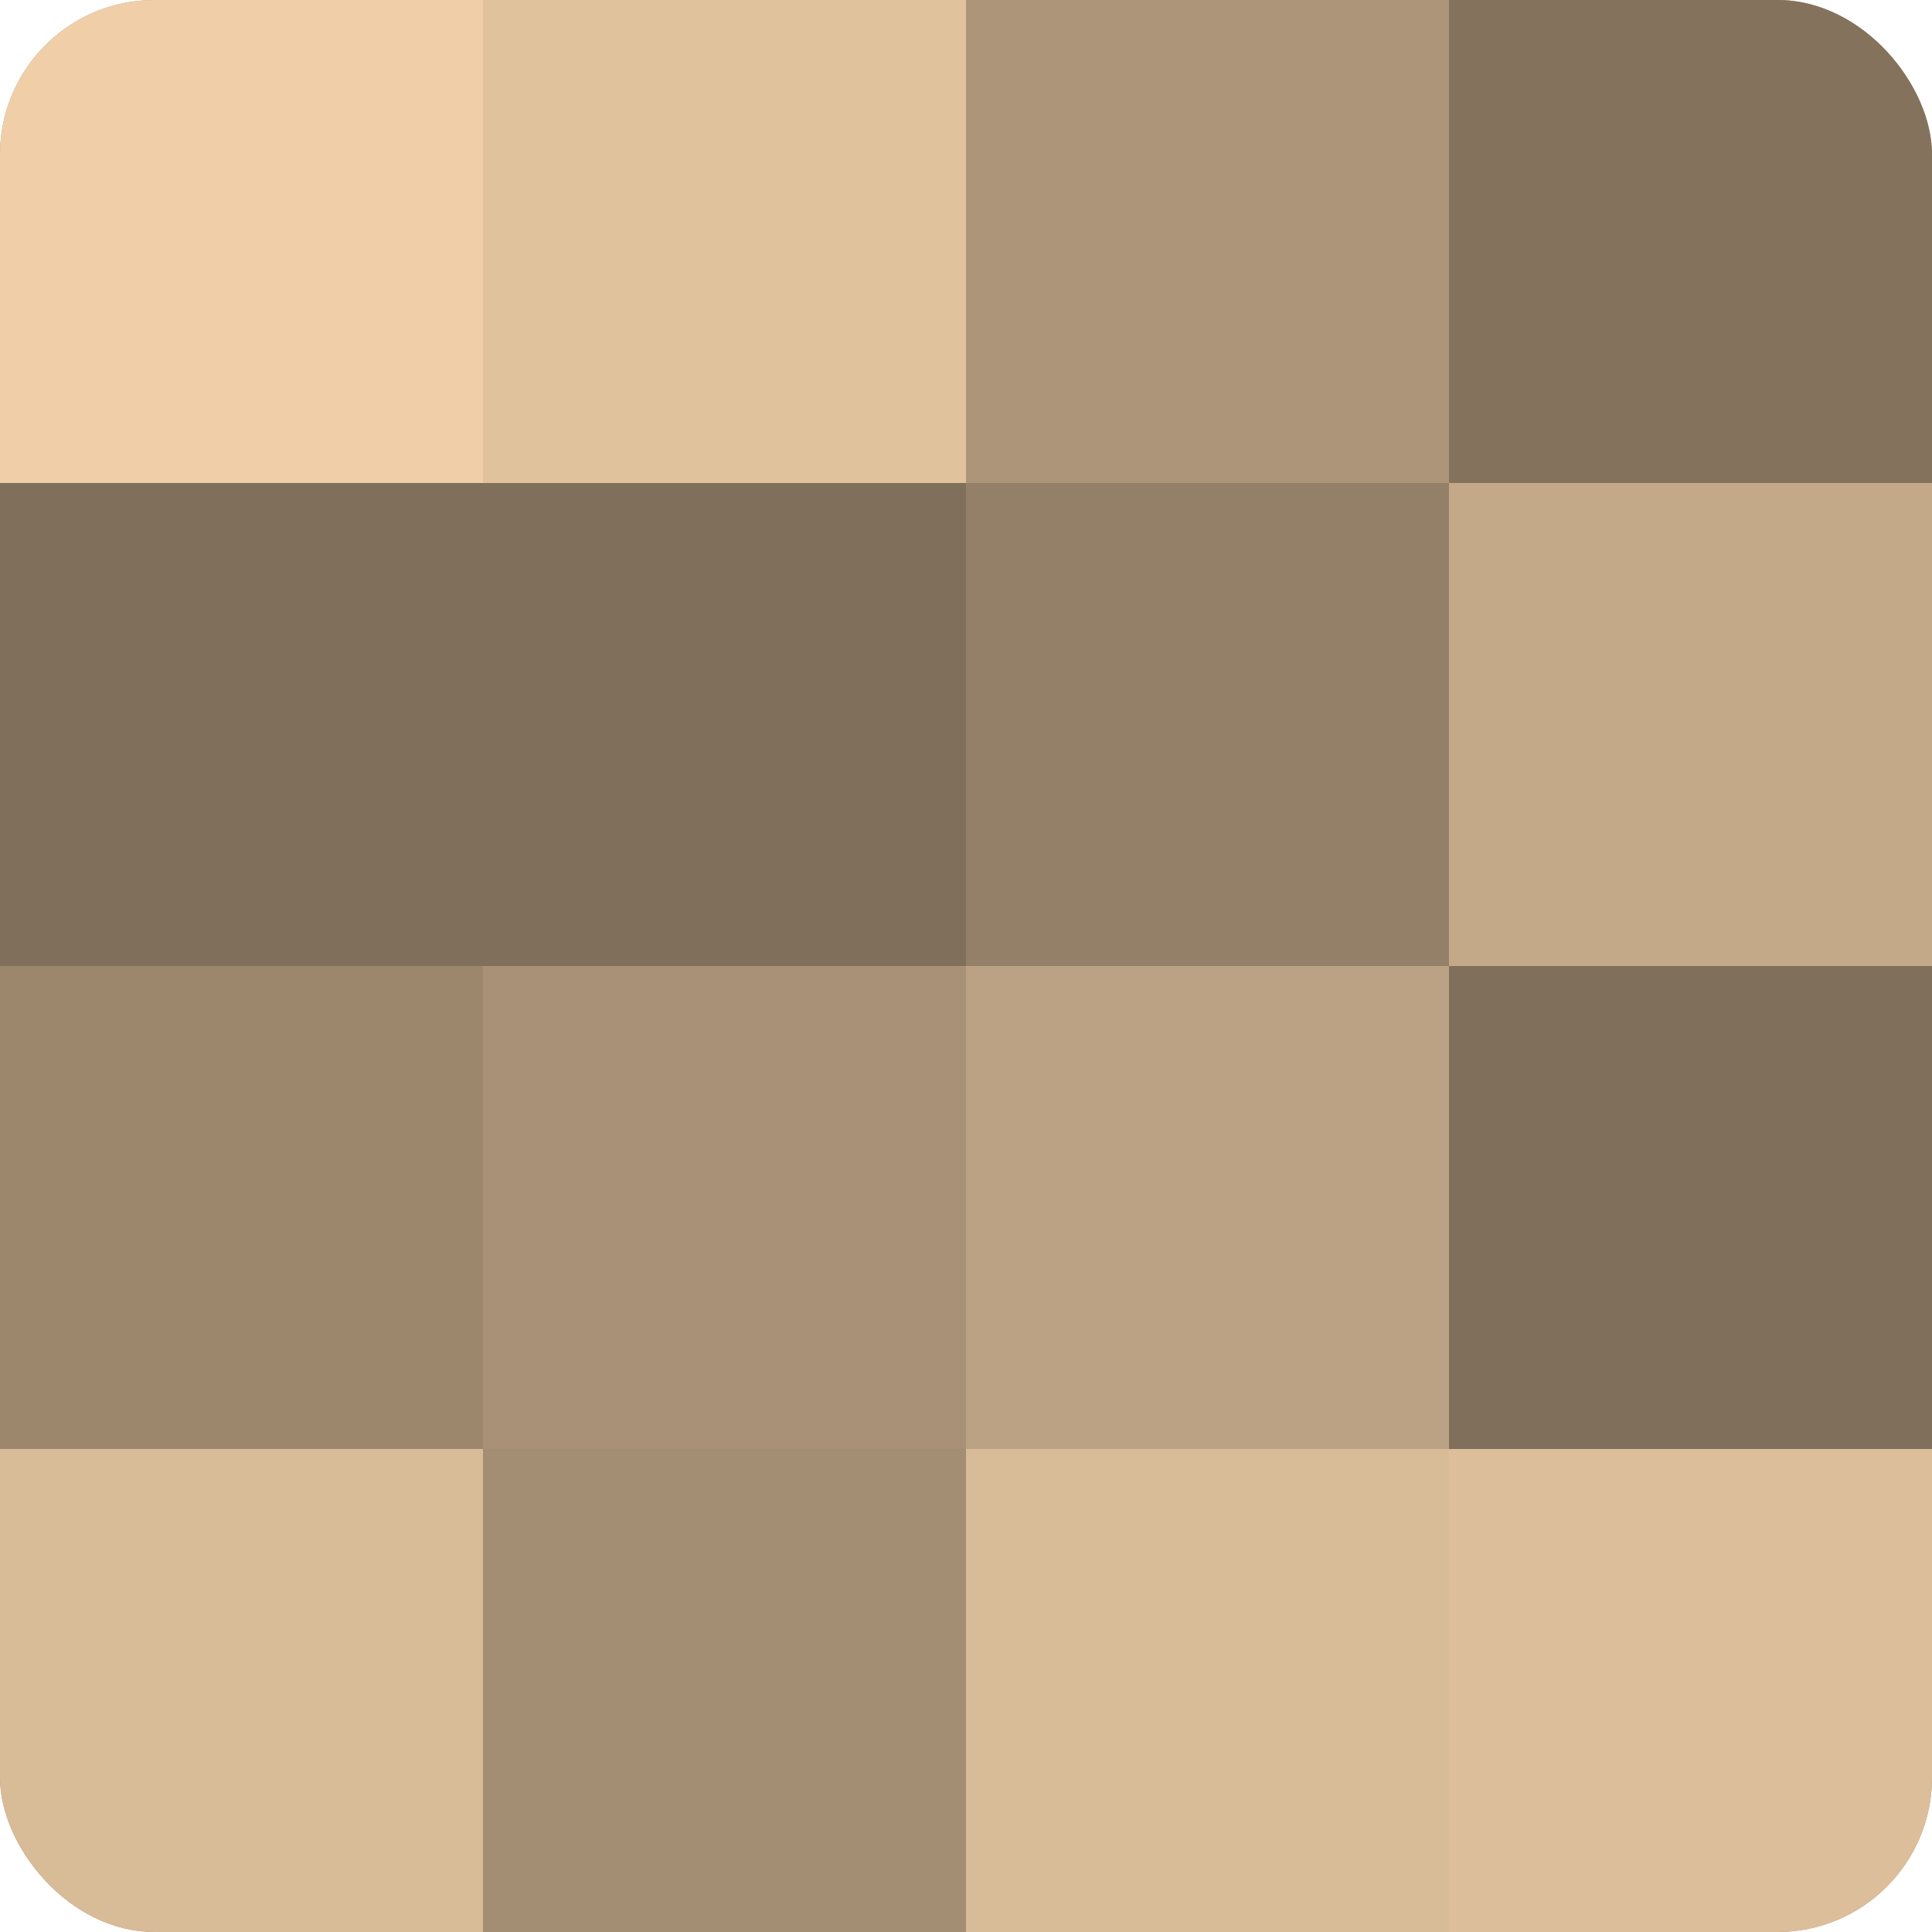 <?xml version="1.0" encoding="UTF-8"?>
<svg xmlns="http://www.w3.org/2000/svg" width="60" height="60" viewBox="0 0 100 100" preserveAspectRatio="xMidYMid meet"><defs><clipPath id="c" width="100" height="100"><rect width="100" height="100" rx="8" ry="8"/></clipPath></defs><g clip-path="url(#c)"><rect width="100" height="100" fill="#a08a70"/><rect width="25" height="25" fill="#f0cfa8"/><rect y="25" width="25" height="25" fill="#806f5a"/><rect y="50" width="25" height="25" fill="#9c876d"/><rect y="75" width="25" height="25" fill="#d8bb97"/><rect x="25" width="25" height="25" fill="#e0c29d"/><rect x="25" y="25" width="25" height="25" fill="#806f5a"/><rect x="25" y="50" width="25" height="25" fill="#a89176"/><rect x="25" y="75" width="25" height="25" fill="#a48e73"/><rect x="50" width="25" height="25" fill="#ac9578"/><rect x="50" y="25" width="25" height="25" fill="#948068"/><rect x="50" y="50" width="25" height="25" fill="#bca284"/><rect x="50" y="75" width="25" height="25" fill="#d8bb97"/><rect x="75" width="25" height="25" fill="#84725d"/><rect x="75" y="25" width="25" height="25" fill="#c4a989"/><rect x="75" y="50" width="25" height="25" fill="#806f5a"/><rect x="75" y="75" width="25" height="25" fill="#dcbe9a"/></g></svg>

